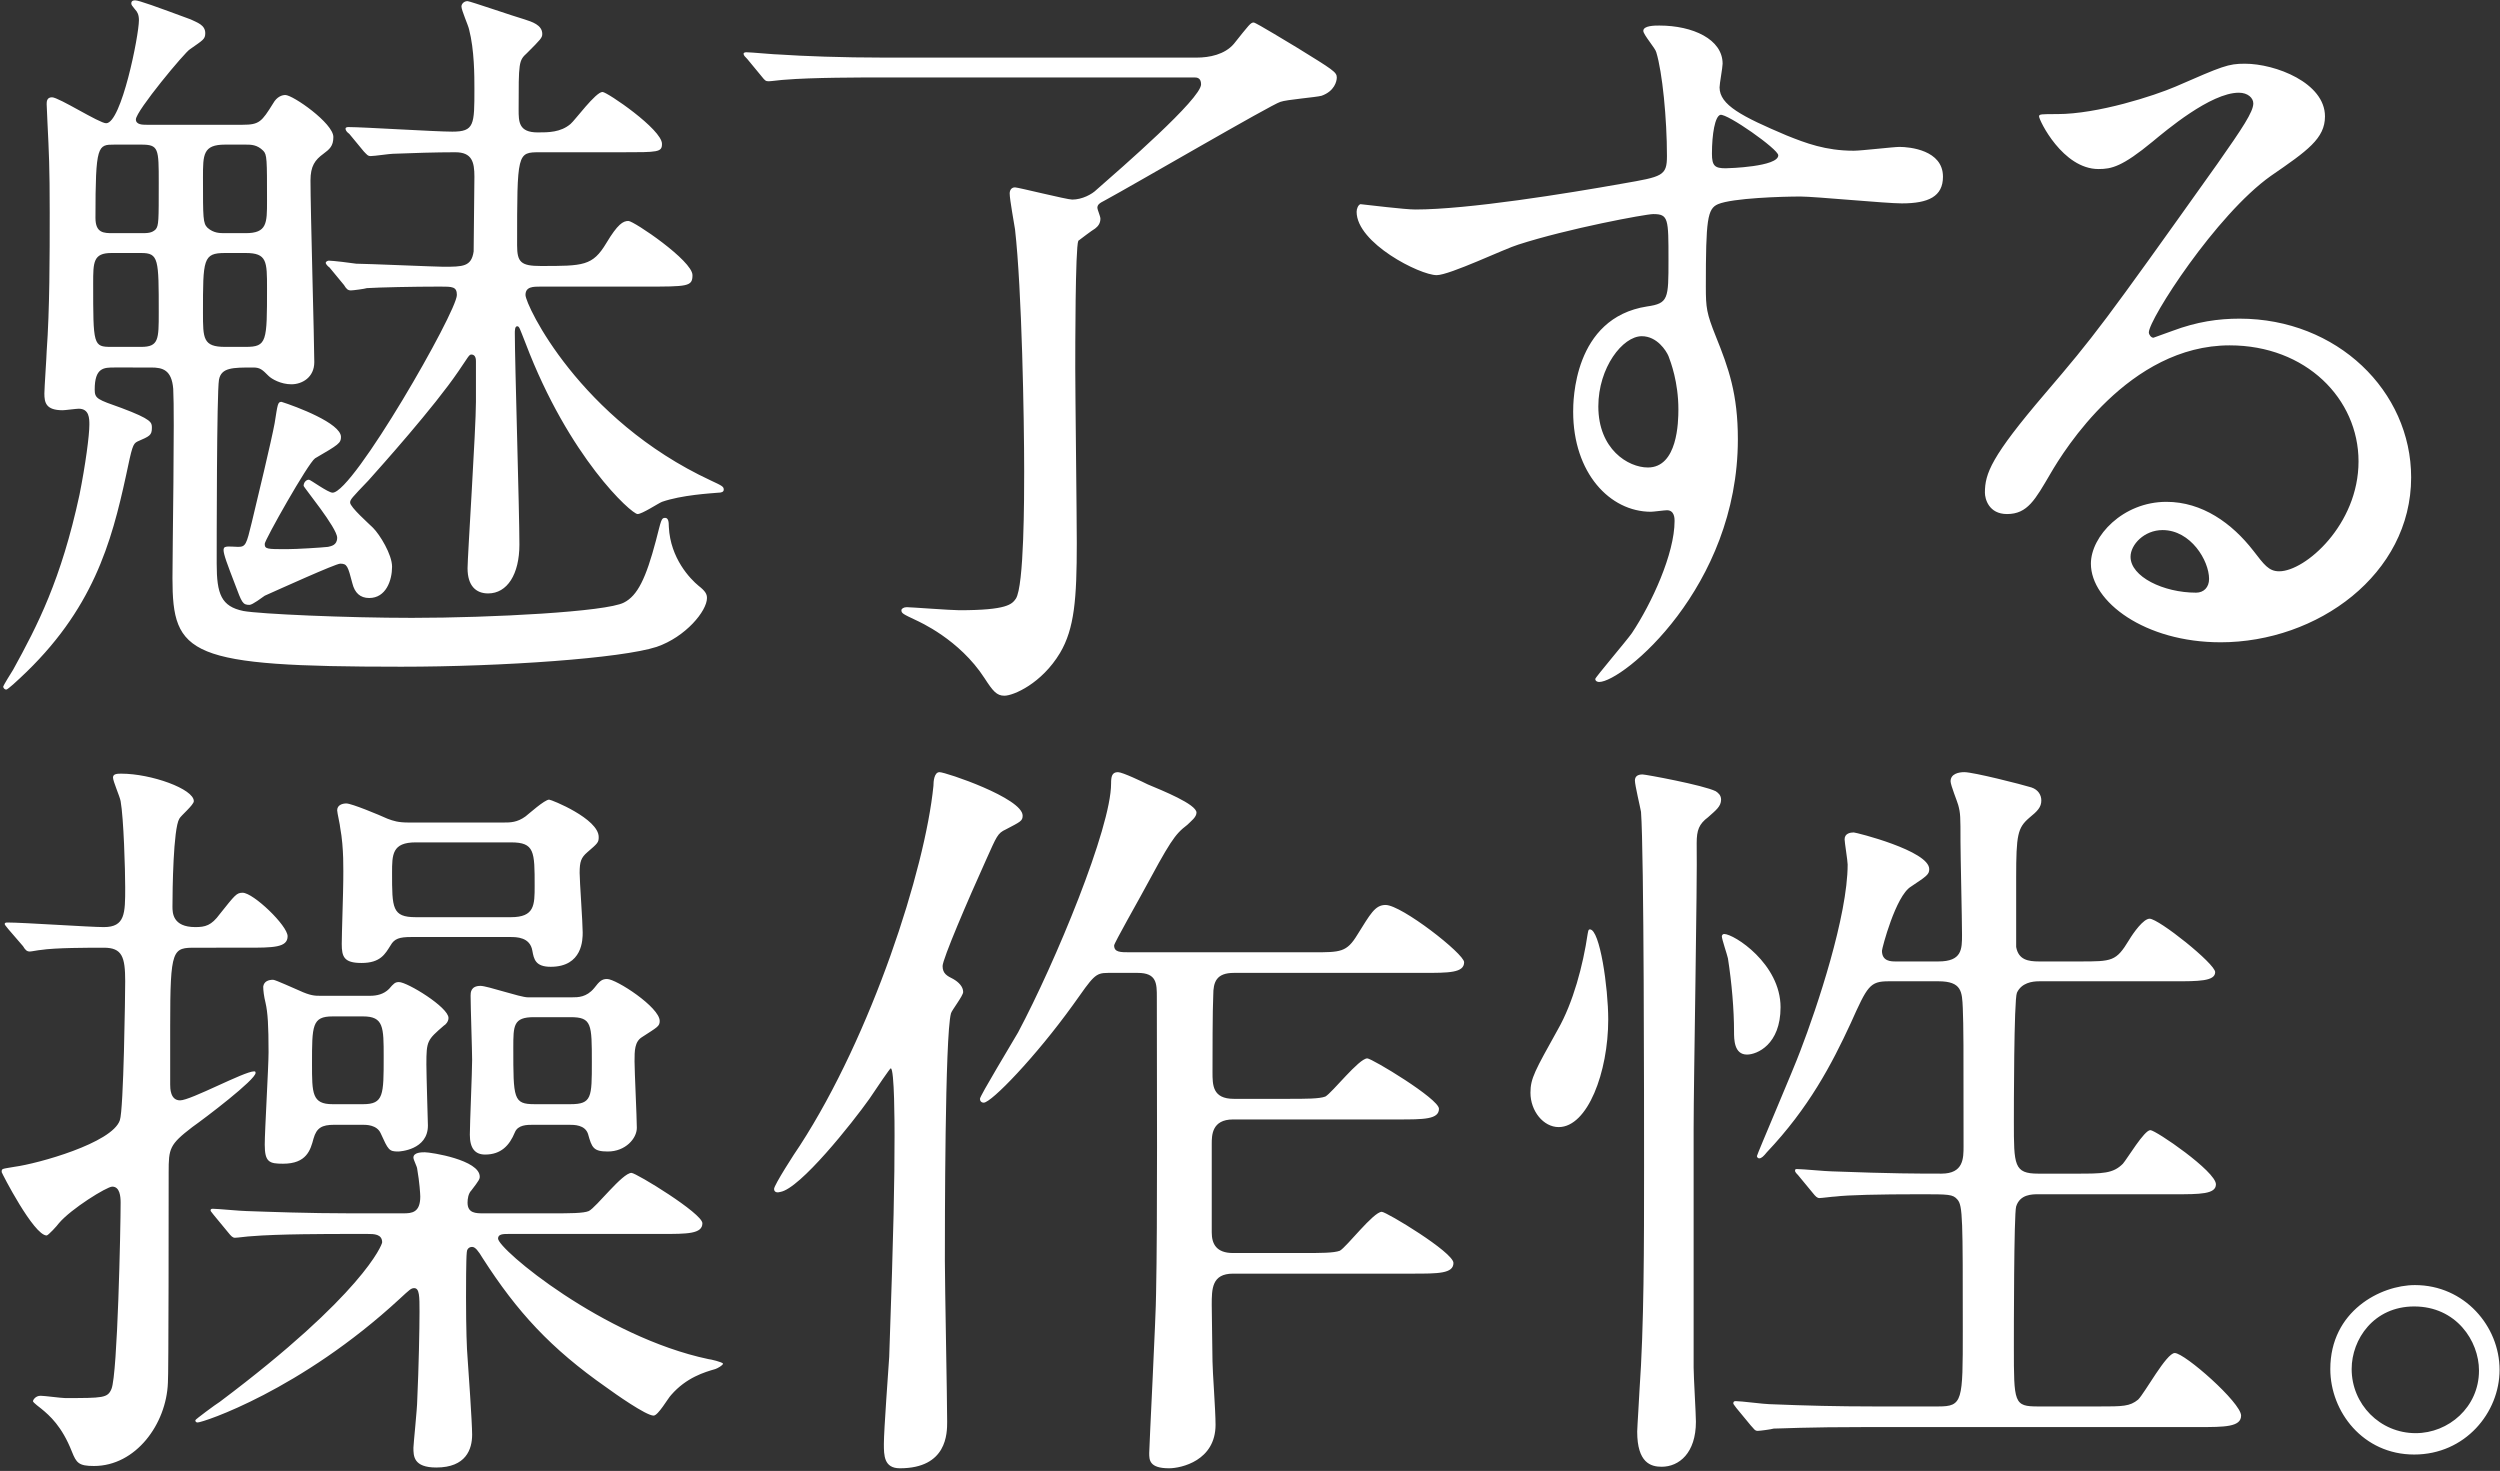 <svg xmlns="http://www.w3.org/2000/svg" width="809" height="476" viewBox="0 0 809 476"><rect x="0" y="0" width="809" height="476" fill="#333333" stroke="none"/><path fill-rule="evenodd" fill="#FFF" d="M781.229 470.686c-16.532 0-27.142-13.831-27.142-27.664 0-18.772 16.285-27.17 27.388-27.17 16.038 0 27.389 13.338 27.389 27.418 0 13.831-11.104 27.416-27.635 27.416zm0-47.918c-13.078 0-20.233 10.621-20.233 20.254 0 11.362 9.129 20.748 20.726 20.748 10.61 0 20.479-8.398 20.479-20.254 0-9.632-7.402-20.748-20.972-20.748zm-62.67-214.925c-24.427 0-41.946-13.092-41.946-25.442 0-8.892 10.363-20.007 24.427-20.007 11.597 0 21.22 6.917 28.129 15.808 3.454 4.446 4.935 6.67 8.389 6.67 8.389 0 25.661-15.068 25.661-35.569 0-20.254-17.025-37.545-41.699-37.545-32.57 0-53.543 33.841-57.984 41.497-4.935 8.398-7.402 13.091-14.064 13.091-5.922 0-7.156-4.94-7.156-6.916 0-6.175 1.974-11.609 19.493-32.109 16.038-18.773 18.505-21.984 55.763-74.349 8.143-11.609 11.597-16.795 11.597-19.512 0-1.729-1.727-3.459-4.688-3.459-9.13 0-23.687 12.351-27.882 15.809-9.869 8.151-13.324 8.892-17.518 8.892-11.597 0-19.246-15.808-19.246-17.043 0-.741.74-.741 5.921-.741 13.078 0 31.337-5.928 38.245-8.892 15.298-6.669 17.025-7.41 22.454-7.41 9.869 0 25.908 6.175 25.908 17.043 0 7.162-5.675 11.114-17.519 19.265-17.765 12.598-39.479 46.437-39.479 50.636 0 .741.741 1.729 1.481 1.729 1.48-.494 4.688-1.729 6.168-2.224 7.896-2.963 14.805-3.951 21.714-3.951 31.582 0 55.516 23.465 55.516 51.376 0 31.369-30.349 53.353-61.685 53.353zm-18.752-36.31c-5.922 0-10.363 4.693-10.363 8.645 0 6.422 10.609 11.609 21.219 11.609 2.468 0 4.195-1.729 4.195-4.446 0-5.927-5.922-15.808-15.051-15.808zm-39.234 87.474c0 2.222-1.234 3.458-3.948 5.68-3.701 3.212-4.194 5.434-4.194 19.267v22.477c.74 4.199 3.947 4.693 7.402 4.693h13.077c10.61 0 11.844 0 16.038-6.916 1.481-2.47 4.688-6.916 6.662-6.916 2.961 0 21.22 14.573 21.22 17.29 0 2.963-5.428 2.963-13.324 2.963h-43.673c-2.221 0-5.675.495-7.156 3.706-.987 2.223-.987 38.285-.987 41.743 0 14.079 0 16.796 7.896 16.796h12.09c8.883 0 12.091 0 15.298-3.211 1.481-1.729 6.909-10.868 8.883-10.868 1.727 0 21.22 13.339 21.22 17.537 0 3.212-5.182 3.212-13.324 3.212h-44.167c-1.974 0-5.922 0-7.155 3.951-.741 2.223-.741 41.249-.741 45.449 0 18.278 0 19.265 7.896 19.265h19.492c7.896 0 10.117 0 12.831-2.223 2.221-2.222 9.13-15.066 11.844-15.066 3.207 0 21.466 16.054 21.466 20.254 0 3.704-5.428 3.704-13.571 3.704H605.056c-21.466 0-28.622.495-31.089.495-.74.246-4.441.741-5.182.741-.987 0-1.233-.741-2.22-1.73l-4.688-5.681c-.494-.74-.987-1.235-.987-1.481 0-.495.246-.741.74-.741 1.727 0 9.376.987 10.856.987 12.091.495 22.207.741 33.804.741h20.973c7.896 0 7.896-1.728 7.896-24.453 0-36.309 0-40.508-1.728-42.484-1.48-1.728-2.714-1.728-12.09-1.728-13.324 0-23.44.246-27.388.74-.74 0-4.441.494-5.182.494-.74 0-1.233-.494-2.22-1.729l-4.688-5.681c-.987-.988-.987-1.234-.987-1.482 0-.493.246-.493.74-.493 1.727 0 9.376.741 11.103.741 19.74.74 27.882.74 35.531.74 7.155 0 7.155-4.94 7.155-8.891 0-34.334 0-38.039-.246-44.708-.247-5.187-.247-8.646-7.896-8.646h-16.038c-6.169 0-6.909 1.483-12.337 13.586-6.169 13.338-13.571 27.417-27.142 41.743-.987 1.235-1.727 1.976-2.467 1.976-.494 0-.74-.494-.74-.741 0-.493 12.09-28.652 14.064-34.086 5.428-14.079 15.298-43.719 15.298-60.268 0-1.235-.987-7.163-.987-8.151 0-1.976 1.974-2.224 2.961-2.224.74 0 24.427 5.929 24.427 11.857 0 1.728-.74 2.223-5.922 5.681-4.935 2.964-9.376 20.007-9.376 20.748 0 3.458 2.961 3.458 4.441 3.458h13.818c7.649 0 7.649-3.952 7.649-8.645 0-4.94-.494-25.935-.494-30.134 0-8.151 0-9.139-.74-11.856-.247-.988-2.467-6.422-2.467-7.657 0-2.471 2.714-2.965 4.441-2.965 2.961 0 18.506 3.952 21.713 4.941 2.221.741 3.208 2.469 3.208 4.199zm-45.15-193.191c-5.182 0-28.129-2.222-32.817-2.222-5.922 0-21.96.494-26.648 2.47-3.454 1.482-3.948 4.94-3.948 26.676 0 6.915.247 8.645 3.208 16.055 4.194 10.375 7.155 18.772 7.155 33.345 0 47.918-37.258 78.547-44.907 78.547-.493 0-1.233-.248-1.233-.989 0-.494 10.116-12.35 11.843-14.82 6.416-9.633 13.818-25.688 13.818-36.308 0-.742 0-3.459-2.468-3.459-.74 0-4.441.494-5.181.494-13.324 0-25.168-12.596-25.168-32.357 0-3.21 0-30.381 23.934-34.086 6.909-.988 6.909-2.47 6.909-15.068 0-13.337 0-14.819-4.935-14.819-2.467 0-27.635 4.693-43.673 9.88-4.195 1.235-22.207 9.88-26.401 9.88-5.429 0-25.908-10.375-25.908-20.502 0-.987.493-2.222 1.233-2.469 2.468.247 14.311 1.728 17.766 1.728 17.025 0 49.101-5.186 67.113-8.397 12.831-2.223 14.311-2.471 14.311-8.892 0-12.103-1.48-27.17-3.454-33.592-.247-1.236-4.195-5.681-4.195-6.916 0-1.73 3.702-1.73 5.182-1.73 10.857 0 20.479 4.447 20.479 12.351 0 1.234-.986 6.422-.986 7.657 0 5.68 7.155 9.386 21.713 15.561 6.168 2.47 12.584 4.939 21.713 4.939 2.467 0 12.83-1.235 14.804-1.235 3.208 0 14.065.989 14.065 9.634 0 6.422-4.689 8.644-13.324 8.644zm-75.503 49.401c-.74-1.729-3.701-6.422-8.636-6.422-6.169 0-14.064 10.127-14.064 22.724 0 13.832 9.623 19.76 16.038 19.76 9.623 0 9.869-14.82 9.869-18.772 0-8.892-2.467-15.315-3.207-17.29zm16.778-78.052c-1.727.494-2.714 6.175-2.714 12.597 0 3.952.987 4.693 4.441 4.693.987 0 17.026-.494 17.026-4.2 0-1.975-16.532-13.585-18.753-13.09zM448.377 292.846c5.181 0 25.414 15.807 25.414 18.524 0 3.458-4.935 3.458-13.324 3.458h-61.192c-5.675 0-6.662 2.965-6.662 7.164-.247 4.693-.247 20.007-.247 24.947 0 4.199 0 8.645 6.909 8.645h17.519c5.921 0 10.116 0 12.09-.741 2.221-1.235 10.857-12.351 13.571-12.351 1.48 0 23.193 13.092 23.193 16.302 0 3.459-4.934 3.459-13.324 3.459h-53.296c-6.908 0-6.908 5.187-6.908 7.904v28.652c0 3.705 1.48 6.669 6.908 6.669h22.454c5.922 0 10.116 0 12.09-.74 2.221-1.236 10.857-12.598 13.571-12.598 1.48 0 23.193 13.091 23.193 16.549 0 3.459-4.934 3.459-13.324 3.459h-57.984c-6.908 0-6.908 4.939-6.908 10.127 0 3.458.246 15.807.246 18.278 0 2.963.987 15.807.987 20.5 0 11.609-11.103 14.08-15.051 14.08-6.415 0-6.415-2.717-6.415-4.941 0-1.976 2.22-45.2 2.22-51.623.494-23.218.247-71.383.247-95.836 0-4.446 0-7.905-6.168-7.905h-9.623c-4.195 0-4.688.989-11.35 10.375-12.091 16.796-26.402 31.616-28.869 31.616-.74 0-1.234-.494-1.234-1.235 0-.988 10.363-18.031 12.337-21.489 12.091-22.725 30.103-66.196 30.103-80.522 0-2.223.247-3.706 2.22-3.706 1.481 0 8.143 3.211 9.623 3.952 4.688 1.976 15.792 6.423 15.792 9.14 0 1.482-1.727 2.717-2.961 3.952-4.195 3.21-5.428 5.186-15.051 22.971-.494.988-8.636 15.314-8.636 16.054 0 2.224 1.974 2.224 5.181 2.224h59.218c8.883 0 10.857 0 14.311-5.681 4.195-6.67 5.675-9.633 9.13-9.633zM427.651 30.99c-1.727.494-11.35 1.235-13.324 1.976-2.714.741-47.621 26.923-56.75 31.863-1.974.987-2.468 1.482-2.468 2.47 0 .493.987 2.717.987 3.458 0 1.482-.74 2.469-1.727 3.211-1.234.741-4.441 3.211-5.428 3.951-.987 2.224-.987 35.322-.987 41.251 0 8.151.493 47.67.493 56.562 0 18.031-.74 27.664-5.428 35.569-5.922 9.879-15.051 13.831-18.012 13.831-2.468 0-3.701-1.482-6.416-5.68-8.142-12.598-21.219-18.279-22.206-18.773-4.195-1.976-4.688-2.222-4.688-3.211 0-.493.74-.988 1.727-.988 1.234 0 14.311.988 17.025.988 15.545 0 17.025-1.976 18.259-3.705 2.714-3.952 2.714-33.098 2.714-41.249 0-16.796-.74-58.786-2.961-78.299-.247-1.73-1.727-9.633-1.727-11.609 0-.988.493-1.976 1.727-1.976.987 0 16.778 3.952 18.506 3.952 3.207 0 6.415-1.729 7.895-3.211 7.896-6.916 33.804-29.394 33.804-34.087 0-2.223-1.481-2.223-2.221-2.223h-101.41c-5.922 0-22.454 0-31.09.741-.74 0-4.441.495-5.181.495-.987 0-1.234-.247-2.221-1.482l-4.688-5.682c-.74-.741-1.234-1.234-1.234-1.728s.74-.494.987-.494c1.481 0 9.13.74 10.857.74 7.155.495 19.986.989 33.803.989h100.917c4.195 0 9.13-.989 12.091-4.446 4.935-6.175 5.428-6.916 6.415-6.916.74 0 12.337 7.162 14.064 8.151 11.597 7.163 12.831 7.904 12.831 9.632 0 1.236-.74 4.447-4.935 5.929zM232.479 159.43c-2.714.247-11.844.741-18.259 2.964-1.234.494-6.415 3.952-7.896 3.952-1.974 0-22.206-18.278-36.271-55.328-1.973-4.94-1.973-5.434-2.714-5.434-.74 0-.74 1.481-.74 2.223 0 9.633 1.481 57.551 1.481 68.419 0 9.633-3.948 15.808-10.117 15.808-3.948 0-6.662-2.469-6.662-8.151 0-3.705 2.714-45.201 2.714-53.845v-13.092c0-.494 0-2.223-1.48-2.223-.74 0-.987.741-4.195 5.434-7.895 11.609-24.921 30.628-29.115 35.321-5.428 5.682-5.922 6.175-5.922 7.163 0 1.482 6.169 6.916 7.402 8.151 2.221 2.223 6.169 8.646 6.169 12.598 0 4.445-1.974 10.126-7.402 10.126-2.961 0-4.689-1.729-5.429-4.692-1.48-5.682-1.727-6.423-3.948-6.423-1.48 0-19.986 8.398-24.427 10.374-.74.494-3.948 2.965-4.935 2.965-2.22 0-2.467-.741-4.688-6.67-2.467-6.422-3.701-9.632-3.701-11.115 0-.494.247-.988.74-.988.494-.246 3.208 0 3.948 0 2.468 0 2.714-.741 4.441-7.904 1.728-7.163 6.416-26.676 7.403-32.11.987-6.175.987-6.915 2.22-6.915 4.688 1.481 19.246 6.915 19.246 11.361 0 1.976-.74 2.47-8.389 6.917-2.221 1.481-16.285 26.429-16.285 27.664 0 1.728.74 1.728 7.156 1.728 3.207 0 11.103-.494 13.324-.741.986-.246 2.96-.494 2.96-2.963 0-3.212-10.856-16.302-10.856-16.797 0-.988.74-1.976 1.727-1.976.494 0 6.169 4.199 7.649 4.199 6.662 0 40.219-58.539 40.219-63.973 0-2.717-1.481-2.717-5.429-2.717-8.635 0-19.739.247-23.687.494-.74.246-4.441.741-5.181.741-.987 0-1.481-.495-2.221-1.729l-4.688-5.681c-.74-.495-1.234-1.235-1.234-1.482 0-.494.741-.741.987-.741 1.234 0 7.403.741 8.883.988 2.961 0 25.908.988 28.128.988 6.416 0 9.13 0 9.87-4.941 0-.493.247-22.229.247-24.205 0-4.693-.74-7.904-6.169-7.904-6.415 0-13.817.246-20.232.494-.987 0-5.922.741-7.156.741-.987 0-1.234-.494-2.221-1.482l-4.688-5.681c-.987-.741-1.233-1.236-1.233-1.729 0-.494.74-.494.987-.494 4.688 0 28.128 1.482 33.556 1.482 7.156 0 7.156-2.223 7.156-13.832 0-4.2 0-12.597-1.727-19.267-.247-1.235-2.468-6.174-2.468-7.41 0-.74.74-1.728 1.974-1.728.74 0 15.051 4.94 18.506 5.927 2.22.741 5.675 1.73 5.675 4.693 0 1.235-.494 1.73-4.935 6.175-2.714 2.471-2.714 2.965-2.714 18.279 0 3.951 0 7.409 6.168 7.409 3.455 0 7.403 0 10.61-2.717 1.481-1.234 8.143-10.373 10.363-10.373 1.481 0 19.246 12.103 19.246 16.796 0 2.717-1.234 2.717-13.077 2.717h-26.401c-7.403 0-7.403 0-7.403 30.134 0 5.434 1.234 6.668 7.649 6.668 13.818 0 16.779 0 21.22-7.41 3.701-6.175 5.428-7.162 7.156-7.162 1.727 0 20.726 12.844 20.726 17.537 0 3.705-1.481 3.705-15.545 3.705h-33.557c-2.467 0-4.935 0-4.935 2.717 0 3.211 17.519 40.261 59.959 60.021 3.701 1.729 4.194 1.976 4.194 2.965 0 .74-.74.987-1.727.987zM100.473 58.406c0 9.386 1.233 52.612 1.233 58.786 0 4.941-3.948 7.164-7.402 7.164s-6.415-1.73-7.402-2.717c-1.974-1.976-2.714-2.717-4.935-2.717-6.662 0-10.363 0-11.103 3.952-.741 4.199-.741 53.352-.741 59.527 0 9.881 1.481 13.833 8.636 15.315 5.429.987 33.31 2.222 54.53 2.222 25.908 0 62.919-1.976 68.594-4.939 4.441-2.224 7.156-7.905 10.363-20.008 1.727-6.669 1.727-7.41 2.961-7.41.987 0 1.234.989 1.234 2.965.493 10.126 6.909 16.795 9.623 19.019 2.22 1.728 2.714 2.717 2.714 3.951 0 4.2-6.909 12.597-16.285 15.808-11.35 3.705-49.842 6.422-82.658 6.422-68.841 0-74.023-3.705-74.023-28.652 0-9.633.741-52.611.247-61.256-.493-6.175-3.454-6.916-7.155-6.916H37.06c-3.454 0-6.415 0-6.415 7.163 0 2.964.987 3.211 8.636 5.929 9.869 3.704 9.869 4.692 9.869 6.421 0 2.47-.74 2.717-4.688 4.447-1.48.74-1.727 1.728-3.701 11.114-4.688 21.489-10.61 43.472-34.297 65.456-.493.494-3.948 3.704-4.441 3.704-.494 0-.987-.493-.987-.988 0-.246 2.714-4.693 3.208-5.433 7.895-14.326 15.544-29.146 21.466-56.564 1.974-9.879 3.208-19.266 3.208-22.723 0-1.978 0-5.188-3.455-5.188-.74 0-4.441.495-5.181.495-5.429 0-5.922-2.471-5.922-5.434 0-1.73.74-12.351.74-13.586.987-13.585.987-30.875.987-44.954 0-14.82-.247-19.267-.74-29.394 0-.741-.247-5.186-.247-5.68 0-.741 0-2.223 1.727-2.223 2.221 0 15.298 8.398 17.519 8.398 4.935 0 10.61-28.405 10.61-33.345 0-1.73-.494-2.717-1.234-3.458-.987-1.235-1.234-1.483-1.234-1.976 0-.248 0-.989 1.234-.989s6.662 1.976 18.012 6.175c1.974.989 4.688 1.73 4.688 4.447 0 1.976-.74 2.222-4.935 5.187-1.48.741-17.518 20.006-17.518 22.723 0 1.73 2.22 1.73 3.454 1.73h31.09c5.428 0 6.168-.989 9.869-6.916 1.234-2.224 2.961-2.717 3.948-2.717 2.467 0 15.545 9.139 15.545 13.585 0 2.964-1.234 3.952-3.208 5.434-2.714 1.976-4.194 3.952-4.194 8.644zM45.696 46.797H37.06c-5.428 0-6.168 0-6.168 23.712 0 4.941 2.714 4.941 5.675 4.941h9.129c1.974 0 3.454 0 4.688-1.235.987-1.235.987-2.717.987-15.067 0-11.115 0-12.351-5.675-12.351zm0 35.075h-9.623c-5.922 0-5.922 2.964-5.922 9.88 0 20.006 0 20.501 5.922 20.501h9.623c5.675 0 5.675-2.471 5.675-11.115 0-17.29 0-19.266-5.675-19.266zm39.479-33.099c-1.974-1.976-3.948-1.976-5.675-1.976h-6.662c-7.156 0-7.156 3.212-7.156 10.622 0 13.338 0 14.82 1.481 16.302 1.973 1.729 3.947 1.729 5.675 1.729H79.5c6.908 0 6.908-3.211 6.908-10.375 0-13.585 0-15.066-1.233-16.302zM79.5 81.872h-6.662c-7.156 0-7.156 1.976-7.156 19.266 0 8.398 0 11.115 7.156 11.115H79.5c6.908 0 6.908-1.729 6.908-19.019 0-8.645 0-11.362-6.908-11.362zM38.787 362.5c1.234-3.458 1.727-41.003 1.727-44.955 0-7.903-.986-10.868-6.908-10.868-4.935 0-15.792 0-20.48.741-.493 0-2.961.495-3.454.495-.987 0-1.481-.495-2.221-1.729l-4.688-5.434c-.987-1.235-1.234-1.483-1.234-1.729 0-.495.494-.495.987-.495 4.935 0 26.648 1.483 31.09 1.483 6.908 0 6.908-4.446 6.908-12.844 0-5.681-.493-22.478-1.48-27.912-.247-1.481-2.467-6.421-2.467-7.656 0-1.236 1.48-1.236 2.714-1.236 9.623 0 23.44 4.94 23.44 8.892 0 1.236-4.194 4.693-4.688 5.682-1.974 3.21-2.221 23.218-2.221 28.405 0 1.976 0 6.669 7.403 6.669 3.207 0 5.181-.494 7.895-4.2 4.935-6.174 5.429-6.915 7.403-6.915 3.454 0 14.557 10.621 14.557 14.079 0 3.704-4.688 3.704-13.324 3.704H63.461c-7.649 0-8.389 0-8.389 25.442v18.772c0 1.235 0 5.186 3.208 5.186 3.454 0 20.726-9.385 23.934-9.385.246 0 .493 0 .493.494 0 2.223-16.285 14.573-20.479 17.537-7.403 5.681-7.649 6.915-7.649 14.573 0 8.151 0 66.443-.247 68.172-.494 13.339-10.363 26.924-23.934 26.924-4.935 0-5.675-.989-7.155-4.693-3.208-8.151-7.156-11.609-9.87-13.833-.247-.247-2.714-1.976-2.714-2.469 0-.248.74-1.73 2.467-1.73 1.234 0 6.662.741 7.896.741 12.337 0 13.817 0 15.051-2.963 1.974-4.693 2.961-52.365 2.961-60.268 0-1.977-.247-5.188-2.714-5.188-1.727 0-13.324 7.164-17.272 11.856-.494.742-3.454 3.952-3.948 3.952-4.194 0-14.558-20.254-14.558-20.501 0-1.235 0-.987 4.195-1.729 7.402-.988 31.583-7.657 34.05-15.067zm157.668-45.696c2.961 0 17.025 9.14 17.025 13.585 0 1.73-.74 1.976-5.675 5.188-2.468 1.481-2.468 4.446-2.468 7.904 0 3.211.741 18.278.741 21.489 0 3.458-3.701 7.657-9.376 7.657-4.689 0-5.182-1.235-6.416-5.681-.987-2.964-4.441-2.964-6.168-2.964h-11.597c-1.974 0-4.935 0-5.922 2.47-1.727 4.199-4.441 7.164-9.623 7.164-3.207 0-4.935-1.978-4.935-6.423 0-3.458.741-20.254.741-24.206 0-2.964-.494-17.29-.494-20.749 0-.987 0-3.21 3.208-3.21 2.22 0 12.83 3.705 15.298 3.705h14.311c1.974 0 4.688 0 7.155-2.964 1.727-2.224 2.468-2.965 4.195-2.965zm-11.844 12.351h-11.843c-6.662 0-6.662 2.717-6.662 9.88 0 16.549 0 18.278 6.908 18.278h11.597c6.909 0 6.909-2.223 6.909-13.585 0-12.35 0-14.573-6.909-14.573zm-72.542-69.161c1.728 0 10.61 3.706 13.324 4.941 1.974.741 3.455 1.234 6.909 1.234h30.596c2.221 0 4.441 0 7.155-1.975.987-.742 6.169-5.434 7.649-5.434.741 0 16.039 6.175 16.039 12.102 0 1.73-.247 1.976-3.701 4.941-1.974 1.728-2.468 2.964-2.468 6.669 0 2.717.987 16.054.987 19.266 0 2.222 0 11.115-10.363 11.115-4.935 0-5.428-2.47-5.922-5.187-.74-4.447-5.181-4.447-7.155-4.447h-32.077c-3.701 0-5.428.495-6.662 2.717-1.727 2.717-3.207 5.682-9.376 5.682-5.675 0-6.415-1.976-6.415-6.175 0-2.964.493-17.29.493-20.502 0-3.211.247-10.373-.987-17.042 0-.741-.987-4.94-.987-5.681 0-1.729 1.728-2.224 2.961-2.224zm22.454 36.804h30.842c7.649 0 7.649-3.952 7.649-10.127 0-11.116 0-14.079-7.649-14.079h-30.842c-7.649 0-7.649 3.952-7.649 9.88 0 11.361 0 14.326 7.649 14.326zm-49.348 22.477c.246-1.73 1.727-2.223 3.207-2.223.74 0 7.156 2.964 8.389 3.458 3.702 1.728 5.182 1.728 6.909 1.728h16.038c2.221 0 4.442-.493 6.169-2.222 1.48-1.729 1.974-2.223 3.208-2.223 2.714 0 16.038 8.151 16.038 11.609 0 1.235-.987 2.223-1.481 2.47-5.428 4.693-5.675 4.94-5.675 12.597 0 2.964.494 19.513.494 19.76 0 7.904-9.13 8.398-9.623 8.398-2.961 0-3.208-.494-5.675-5.928-1.234-2.717-4.688-2.717-5.675-2.717h-9.377c-3.947 0-5.675.988-6.662 4.446-.986 3.705-2.22 8.151-9.869 8.151-4.442 0-5.922-.494-5.922-6.175 0-4.446 1.234-25.195 1.234-29.888 0-8.644-.247-12.844-.987-16.054-.494-1.976-.74-3.952-.74-5.187zm22.453 38.038h9.87c6.662 0 6.662-2.964 6.662-15.314 0-9.634 0-13.091-6.662-13.091h-9.87c-6.662 0-6.662 2.964-6.662 15.314 0 9.633 0 13.091 6.662 13.091zm16.038 44.708c0-2.717-2.714-2.717-4.688-2.717h-6.662c-5.675 0-22.453 0-31.089.741-.741 0-4.442.493-5.182.493-.74 0-1.234-.493-2.221-1.729l-4.688-5.681c-.987-1.234-.987-1.234-.987-1.482 0-.493.494-.493.741-.493 1.48 0 9.129.741 10.856.741 7.156.246 19.986.74 33.804.74h17.025c2.714 0 5.428-.247 5.428-5.434 0-.74-.247-4.693-.987-8.891 0-.742-1.233-2.965-1.233-3.706 0-1.729 2.714-1.729 3.701-1.729 1.974 0 17.765 2.47 17.765 7.904 0 .741-.247 1.235-2.714 4.446-.987.988-1.234 2.717-1.234 3.953 0 3.457 2.714 3.457 5.182 3.457h22.206c5.675 0 10.117 0 11.844-.74 2.467-1.236 10.857-12.351 13.817-12.351 1.481 0 22.947 13.091 22.947 16.302 0 3.459-4.934 3.459-13.077 3.459h-49.595c-1.727 0-3.454 0-3.454 1.481 0 3.458 34.05 31.863 68.1 39.026.494 0 4.688.988 4.688 1.483 0 .493-1.727 1.481-2.467 1.728-3.454.989-9.376 2.717-14.311 8.399-.987.987-4.195 6.669-5.675 6.669-2.467 0-12.584-7.164-15.298-9.14-18.012-12.597-28.869-24.453-39.972-41.743-1.48-2.469-2.467-3.705-3.454-3.705-1.234 0-1.728.988-1.728 1.729-.246 1.976-.246 12.103-.246 14.573 0 10.127.246 16.797.493 19.514.247 3.457 1.481 20.995 1.481 24.947 0 4.693-1.974 10.62-11.597 10.62-7.402 0-7.402-3.705-7.402-6.421 0-.989 1.233-12.845 1.233-15.315.494-10.621.74-23.218.74-28.652 0-4.939 0-7.656-1.727-7.656-.987 0-1.48.493-4.688 3.458-32.076 29.639-63.659 40.014-65.386 40.014-.494 0-.74-.248-.74-.741 0-.248 6.662-5.188 7.895-5.929 46.388-34.827 52.556-50.882 52.556-51.622zm178.393-147.707c0-1.482.247-4.447 1.974-4.447 1.974 0 26.895 8.399 26.895 14.079 0 1.73-.74 1.977-5.428 4.447-2.715 1.235-2.961 2.223-6.416 9.879-5.922 13.092-14.064 32.111-14.064 34.334 0 2.47 1.48 3.211 3.454 4.198 1.728.989 3.208 2.471 3.208 4.2 0 1.234-3.701 5.927-3.948 6.916-1.974 7.162-1.974 69.654-1.974 80.028 0 8.151.74 44.707.74 52.117 0 3.705 0 15.068-15.297 15.068-5.182 0-5.182-4.199-5.182-7.905 0-4.446 1.48-24.206 1.727-28.158 1.481-42.483 1.727-56.81 1.727-71.63 0-2.964 0-21.736-1.233-21.736-.247 0-4.442 6.175-6.909 9.88-5.428 7.657-22.454 29.146-28.869 30.134-.74.247-1.974.247-1.974-.988 0-1.235 6.662-11.609 8.389-14.079 23.194-35.815 40.466-89.167 43.18-116.337zm211.703 47.918c.247-1.235.247-1.482.74-1.482 3.208 0 5.922 18.771 5.922 29.146 0 17.043-6.662 34.827-16.038 34.827-4.935 0-9.13-5.187-9.13-11.115 0-4.693 1.481-7.163 8.883-20.502 4.935-8.644 8.143-20.747 9.623-30.874zm15.298-49.648c0-1.234.74-1.976 2.467-1.976.987 0 19.74 3.459 23.688 5.434.74.494 1.727 1.235 1.727 2.718 0 2.223-1.727 3.458-4.195 5.681-2.961 2.222-3.701 4.199-3.701 8.397.247 12.598-.987 76.818-.987 92.379v77.311c0 2.964.74 15.068.74 17.537 0 10.127-5.428 14.573-11.103 14.573-3.454 0-7.896-1.235-7.896-11.362 0-1.235.74-12.35.74-13.338 1.481-20.995 1.481-46.93 1.481-72.371 0-19.76 0-101.764-.987-114.856-.247-1.482-1.974-8.644-1.974-10.127zm28.869 49.648c3.207 0 18.259 9.633 18.259 23.712 0 12.103-7.649 15.314-10.857 15.314-4.195 0-4.195-4.94-4.195-7.41 0-7.163-.74-15.808-1.974-23.712-.246-1.235-1.973-6.176-1.973-7.163 0-.247.246-.741.74-.741z"/></svg>
